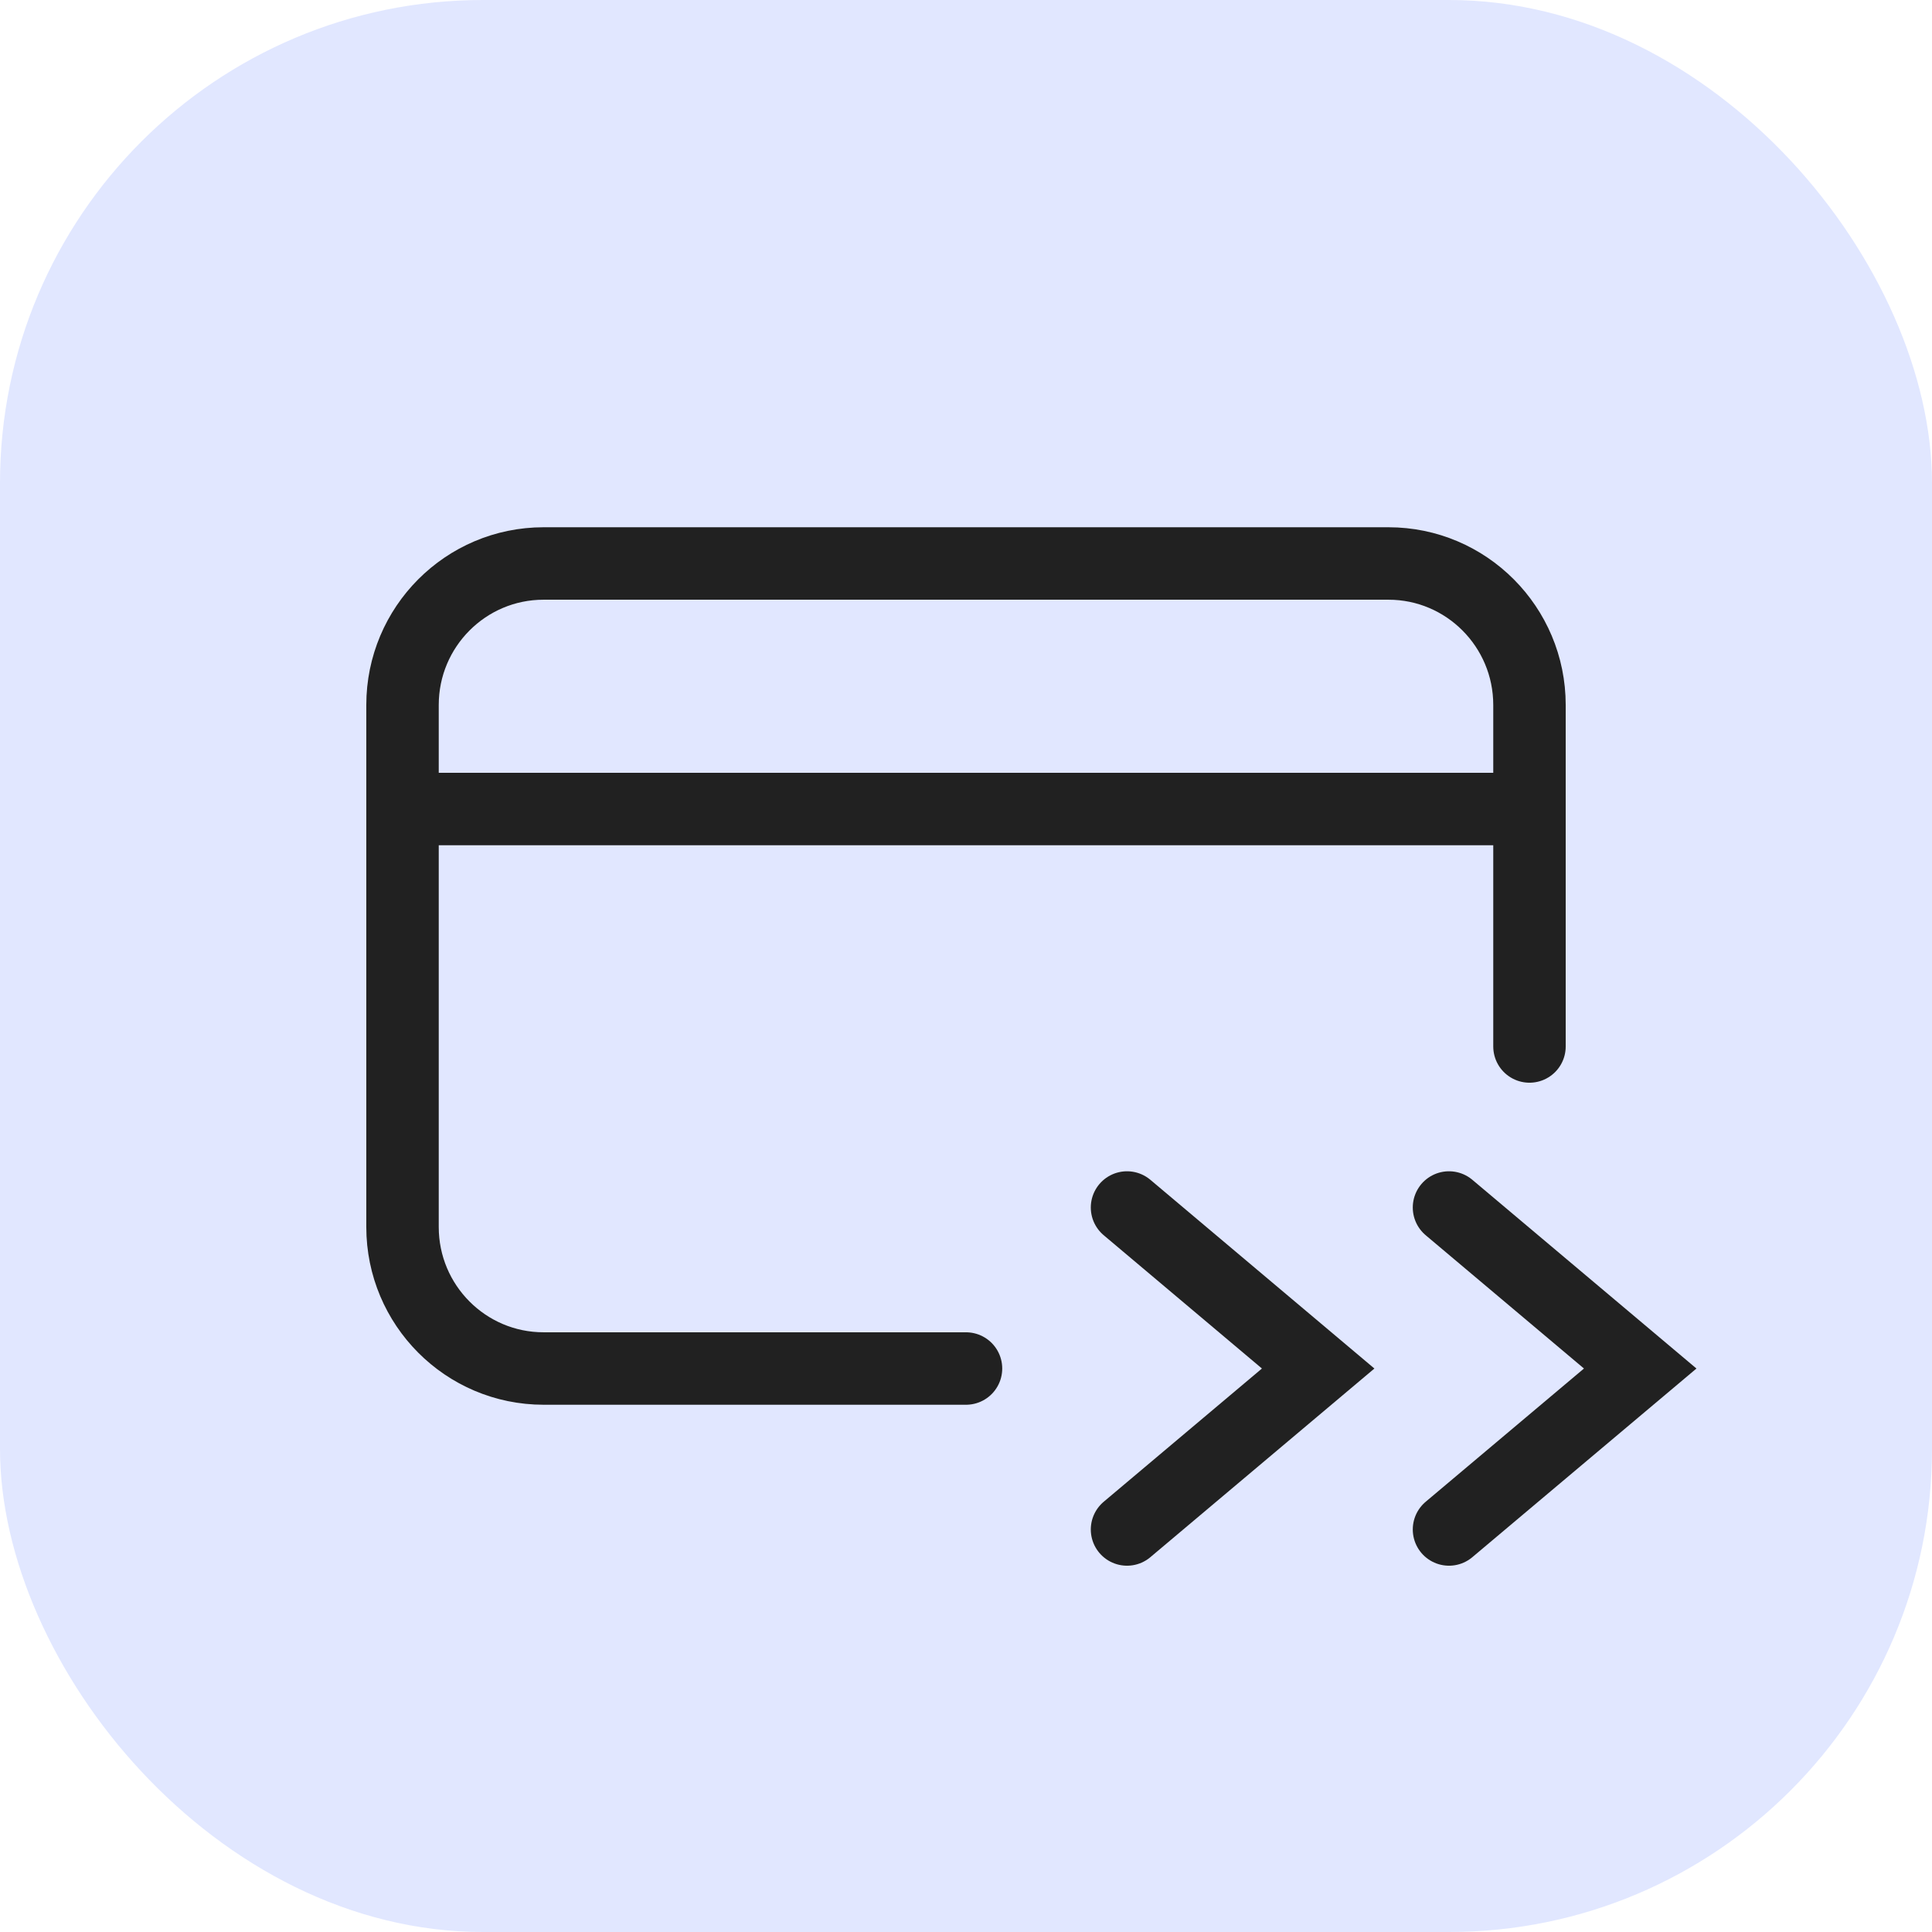 <svg width="32" height="32" viewBox="0 0 32 32" fill="none" xmlns="http://www.w3.org/2000/svg">
<rect width="32" height="32" rx="8" fill="#E1E7FF"/>
<path d="M16 22.667C13.007 22.667 9.004 22.667 9.004 22.667C7.713 22.667 6.667 21.617 6.667 20.323V11.677C6.667 10.383 7.713 9.333 9.004 9.333H22.997C24.287 9.333 25.333 10.383 25.333 11.677V17.333" stroke="#212121" stroke-width="1.2" stroke-linecap="round" stroke-linejoin="round"/>
<line x1="6.667" y1="13.4" x2="25.333" y2="13.4" stroke="#212121" stroke-width="1.2"/>
<path d="M24 25.333L27.167 22.667L24 20" stroke="#212121" stroke-width="1.2" stroke-linecap="round"/>
<path d="M18.667 25.333L21.833 22.667L18.667 20" stroke="#212121" stroke-width="1.2" stroke-linecap="round"/>
</svg>
